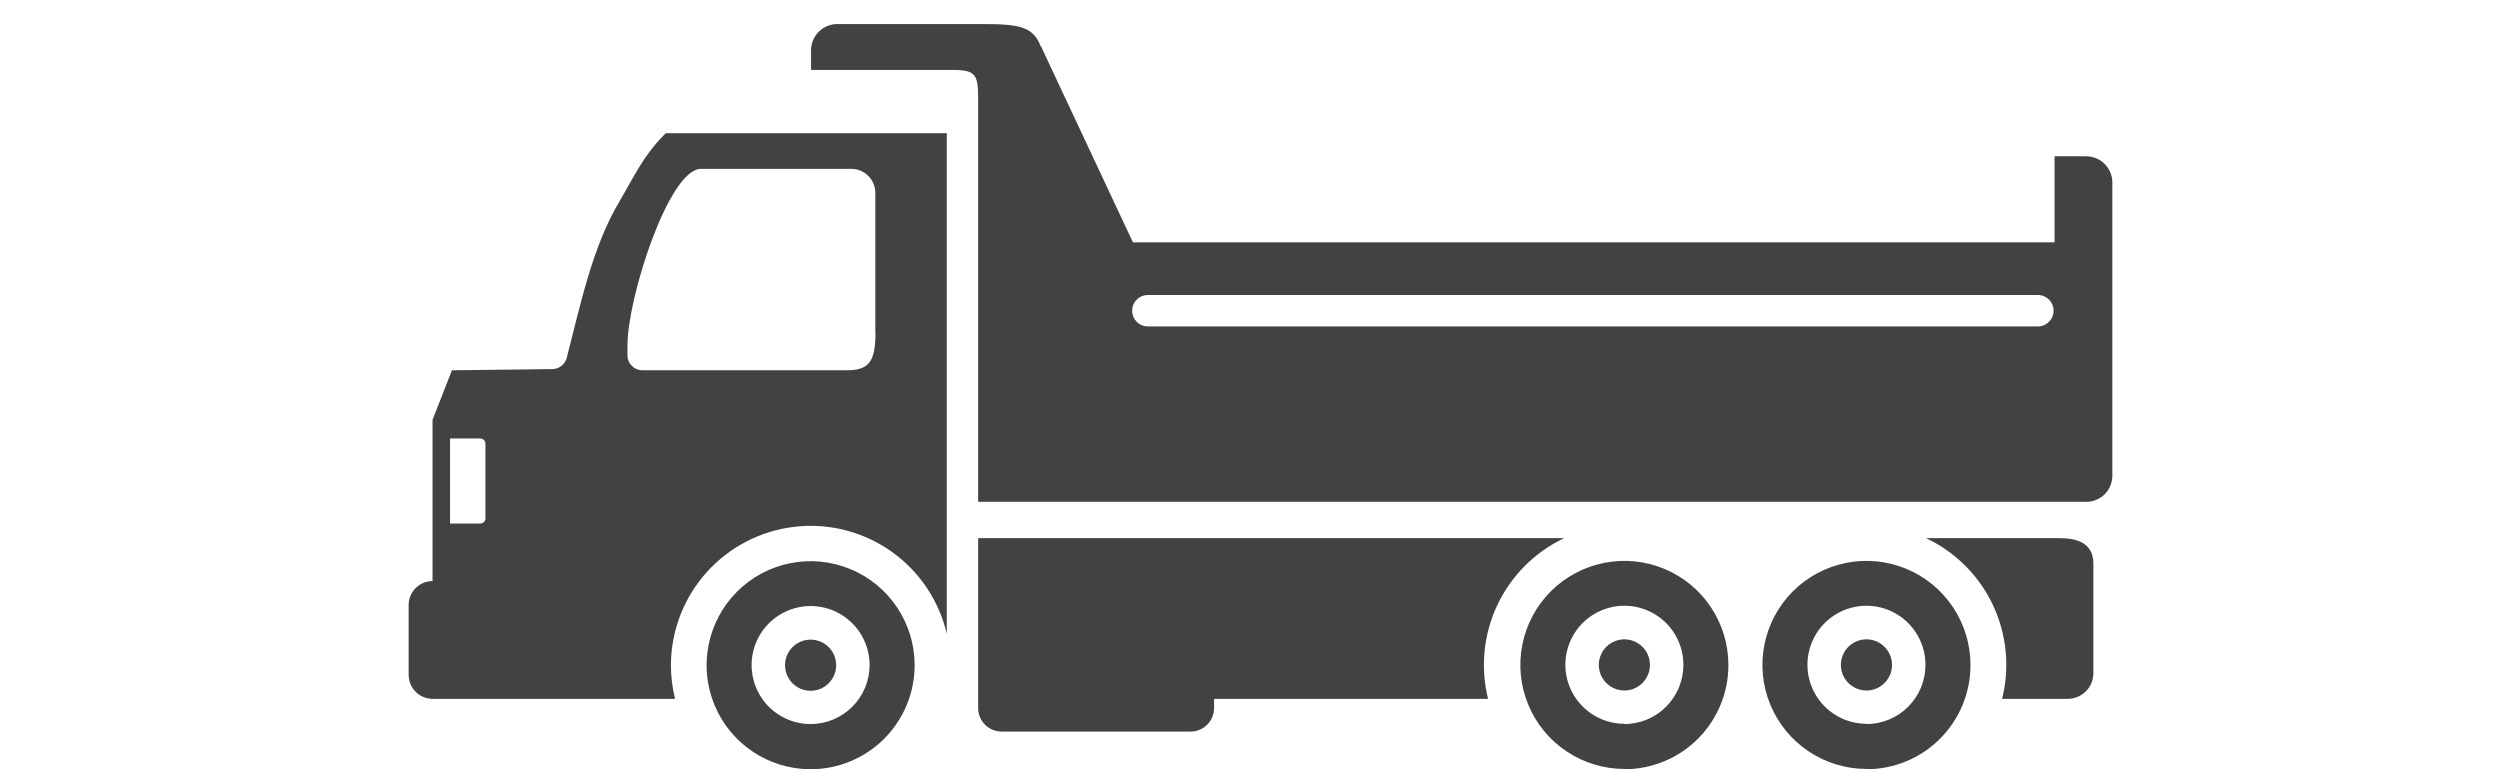 <svg width="104" height="32" viewBox="0 0 104 32" fill="none" xmlns="http://www.w3.org/2000/svg">
<path fill-rule="evenodd" clip-rule="evenodd" d="M36.414 13.838V8.017C36.412 7.755 36.306 7.504 36.121 7.318C35.935 7.132 35.684 7.027 35.422 7.025H29.159C27.828 7.025 26.103 12.37 26.103 14.364V14.778C26.101 14.86 26.117 14.941 26.148 15.017C26.179 15.093 26.226 15.162 26.284 15.219C26.339 15.277 26.404 15.323 26.477 15.354C26.55 15.386 26.628 15.403 26.707 15.404H35.199C36.139 15.404 36.42 15.069 36.42 13.838H36.414ZM47.706 12.273H84.821C84.986 12.284 85.141 12.358 85.254 12.479C85.367 12.6 85.43 12.76 85.43 12.926C85.43 13.091 85.367 13.251 85.254 13.372C85.141 13.493 84.986 13.567 84.821 13.579H47.706C47.54 13.567 47.386 13.493 47.272 13.372C47.159 13.251 47.096 13.091 47.096 12.926C47.096 12.76 47.159 12.6 47.272 12.479C47.386 12.358 47.54 12.284 47.706 12.273ZM43.303 1.921L47.13 10.081H85.469V6.502H86.787C87.073 6.503 87.347 6.616 87.551 6.816C87.754 7.017 87.87 7.29 87.874 7.576V19.788C87.874 19.938 87.843 20.086 87.783 20.224C87.723 20.361 87.635 20.485 87.526 20.587C87.416 20.689 87.286 20.767 87.144 20.816C87.003 20.866 86.853 20.886 86.703 20.874H40.691V4.131C40.691 3.101 40.601 2.91 39.624 2.91H33.74V2.087C33.742 1.798 33.857 1.522 34.061 1.319C34.265 1.115 34.541 1.001 34.83 1L40.848 1C42.414 1 42.977 1.106 43.291 1.921H43.303ZM67.574 28.725C67.363 28.725 67.157 28.662 66.982 28.545C66.807 28.428 66.671 28.262 66.59 28.067C66.51 27.873 66.489 27.659 66.53 27.452C66.571 27.246 66.672 27.056 66.821 26.907C66.97 26.758 67.16 26.657 67.366 26.616C67.573 26.575 67.787 26.596 67.981 26.676C68.176 26.757 68.342 26.893 68.459 27.069C68.576 27.244 68.638 27.449 68.638 27.66C68.638 27.942 68.526 28.213 68.327 28.413C68.127 28.613 67.856 28.725 67.574 28.725ZM77.644 28.725C77.433 28.725 77.228 28.662 77.053 28.545C76.877 28.428 76.741 28.262 76.66 28.067C76.58 27.873 76.559 27.659 76.6 27.452C76.641 27.246 76.742 27.056 76.891 26.907C77.04 26.758 77.23 26.657 77.436 26.616C77.643 26.575 77.857 26.596 78.052 26.676C78.246 26.757 78.412 26.893 78.529 27.069C78.646 27.244 78.709 27.449 78.709 27.66C78.709 27.942 78.597 28.213 78.397 28.413C78.197 28.613 77.927 28.725 77.644 28.725ZM77.644 31.988C76.788 31.988 75.951 31.734 75.24 31.258C74.528 30.783 73.974 30.107 73.646 29.316C73.319 28.525 73.233 27.655 73.4 26.816C73.567 25.976 73.979 25.205 74.584 24.6C75.189 23.995 75.96 23.583 76.8 23.416C77.639 23.249 78.509 23.334 79.3 23.662C80.091 23.989 80.767 24.544 81.242 25.256C81.718 25.967 81.972 26.804 81.972 27.66C81.973 28.23 81.862 28.796 81.645 29.323C81.427 29.85 81.107 30.329 80.704 30.733C80.301 31.136 79.822 31.456 79.294 31.673C78.767 31.89 78.202 32.002 77.632 32L77.644 31.988ZM77.644 30.109C77.159 30.109 76.684 29.965 76.28 29.695C75.876 29.425 75.562 29.042 75.376 28.593C75.19 28.145 75.142 27.651 75.236 27.175C75.331 26.699 75.565 26.261 75.908 25.918C76.251 25.575 76.689 25.341 77.165 25.246C77.641 25.151 78.135 25.2 78.584 25.386C79.032 25.572 79.416 25.886 79.685 26.29C79.955 26.694 80.099 27.168 80.099 27.654C80.1 27.978 80.037 28.299 79.914 28.599C79.79 28.899 79.609 29.172 79.379 29.401C79.15 29.631 78.877 29.812 78.577 29.936C78.277 30.059 77.956 30.122 77.632 30.121L77.644 30.109ZM67.574 31.988C66.718 31.988 65.881 31.734 65.17 31.258C64.458 30.783 63.903 30.107 63.576 29.316C63.248 28.525 63.163 27.655 63.33 26.816C63.496 25.976 63.909 25.205 64.514 24.6C65.119 23.995 65.89 23.583 66.73 23.416C67.569 23.249 68.439 23.334 69.23 23.662C70.021 23.989 70.697 24.544 71.172 25.256C71.647 25.967 71.901 26.804 71.901 27.66C71.903 28.23 71.792 28.796 71.574 29.323C71.357 29.85 71.037 30.329 70.634 30.733C70.231 31.136 69.751 31.456 69.224 31.673C68.697 31.89 68.132 32.002 67.561 32L67.574 31.988ZM67.574 30.109C67.088 30.109 66.614 29.965 66.21 29.695C65.806 29.425 65.492 29.042 65.306 28.593C65.12 28.145 65.071 27.651 65.166 27.175C65.261 26.699 65.495 26.261 65.838 25.918C66.181 25.575 66.619 25.341 67.095 25.246C67.571 25.151 68.065 25.2 68.513 25.386C68.962 25.572 69.345 25.886 69.615 26.29C69.885 26.694 70.029 27.168 70.029 27.654C70.03 27.978 69.967 28.299 69.844 28.599C69.72 28.899 69.538 29.172 69.309 29.401C69.079 29.631 68.807 29.812 68.507 29.936C68.207 30.059 67.886 30.122 67.561 30.121L67.574 30.109ZM80.124 22.387H85.666C86.374 22.387 87.085 22.569 87.085 23.451V28.008C87.084 28.29 86.972 28.56 86.772 28.759C86.573 28.959 86.302 29.071 86.02 29.072H83.287C83.615 27.764 83.48 26.382 82.903 25.163C82.326 23.944 81.344 22.963 80.124 22.387ZM61.903 29.072H50.505V29.445C50.508 29.704 50.407 29.953 50.227 30.138C50.046 30.324 49.799 30.43 49.541 30.434H41.669C41.409 30.434 41.161 30.331 40.978 30.148C40.794 29.965 40.691 29.716 40.691 29.457V22.387H65.069C63.85 22.965 62.87 23.946 62.292 25.164C61.715 26.383 61.578 27.764 61.903 29.072ZM39.386 8.017V5.54H27.709C27.674 5.563 27.643 5.591 27.615 5.622C26.748 6.511 26.394 7.313 25.768 8.384C24.647 10.241 24.133 12.736 23.576 14.887C23.541 15.019 23.464 15.136 23.357 15.221C23.249 15.305 23.117 15.352 22.981 15.354L18.8 15.404L17.993 17.468V24.172C17.731 24.172 17.481 24.276 17.295 24.46C17.109 24.644 17.003 24.894 17 25.155V28.083C17.002 28.345 17.107 28.596 17.293 28.782C17.479 28.967 17.73 29.071 17.993 29.072H28.082C27.968 28.61 27.911 28.136 27.91 27.66C27.917 26.236 28.447 24.864 29.398 23.805C30.349 22.745 31.657 22.072 33.072 21.912C34.486 21.752 35.911 22.117 37.075 22.938C38.239 23.758 39.061 24.977 39.386 26.364V8.017ZM18.722 18.241H19.975C20.032 18.241 20.088 18.264 20.129 18.304C20.17 18.345 20.193 18.399 20.194 18.457V21.563C20.193 21.621 20.17 21.676 20.129 21.716C20.088 21.757 20.032 21.779 19.975 21.779H18.722V18.241ZM33.721 30.121C33.236 30.121 32.761 29.977 32.357 29.707C31.954 29.438 31.639 29.054 31.453 28.606C31.267 28.157 31.219 27.663 31.313 27.187C31.408 26.711 31.642 26.274 31.985 25.93C32.329 25.587 32.766 25.353 33.242 25.259C33.718 25.164 34.212 25.212 34.661 25.398C35.109 25.584 35.493 25.899 35.762 26.302C36.032 26.706 36.176 27.181 36.176 27.666C36.175 28.317 35.916 28.941 35.456 29.401C34.996 29.861 34.372 30.12 33.721 30.121ZM33.721 32C32.866 32 32.03 31.747 31.318 31.271C30.607 30.797 30.052 30.122 29.724 29.331C29.396 28.541 29.31 27.672 29.476 26.833C29.642 25.994 30.053 25.223 30.657 24.617C31.261 24.011 32.031 23.598 32.869 23.43C33.708 23.261 34.578 23.345 35.369 23.671C36.16 23.997 36.836 24.549 37.313 25.259C37.79 25.969 38.046 26.805 38.049 27.66C38.05 28.229 37.94 28.793 37.723 29.32C37.506 29.846 37.188 30.325 36.786 30.728C36.384 31.131 35.906 31.451 35.38 31.669C34.854 31.888 34.291 32 33.721 32ZM33.721 28.737C33.511 28.737 33.305 28.675 33.13 28.558C32.955 28.441 32.818 28.274 32.738 28.08C32.657 27.885 32.636 27.671 32.677 27.465C32.718 27.258 32.819 27.069 32.968 26.92C33.117 26.771 33.307 26.669 33.514 26.628C33.72 26.587 33.934 26.608 34.129 26.689C34.323 26.77 34.489 26.906 34.606 27.081C34.723 27.256 34.786 27.462 34.786 27.672C34.785 27.955 34.673 28.225 34.473 28.424C34.274 28.624 34.003 28.736 33.721 28.737Z" fill="#434242"/>
</svg>
